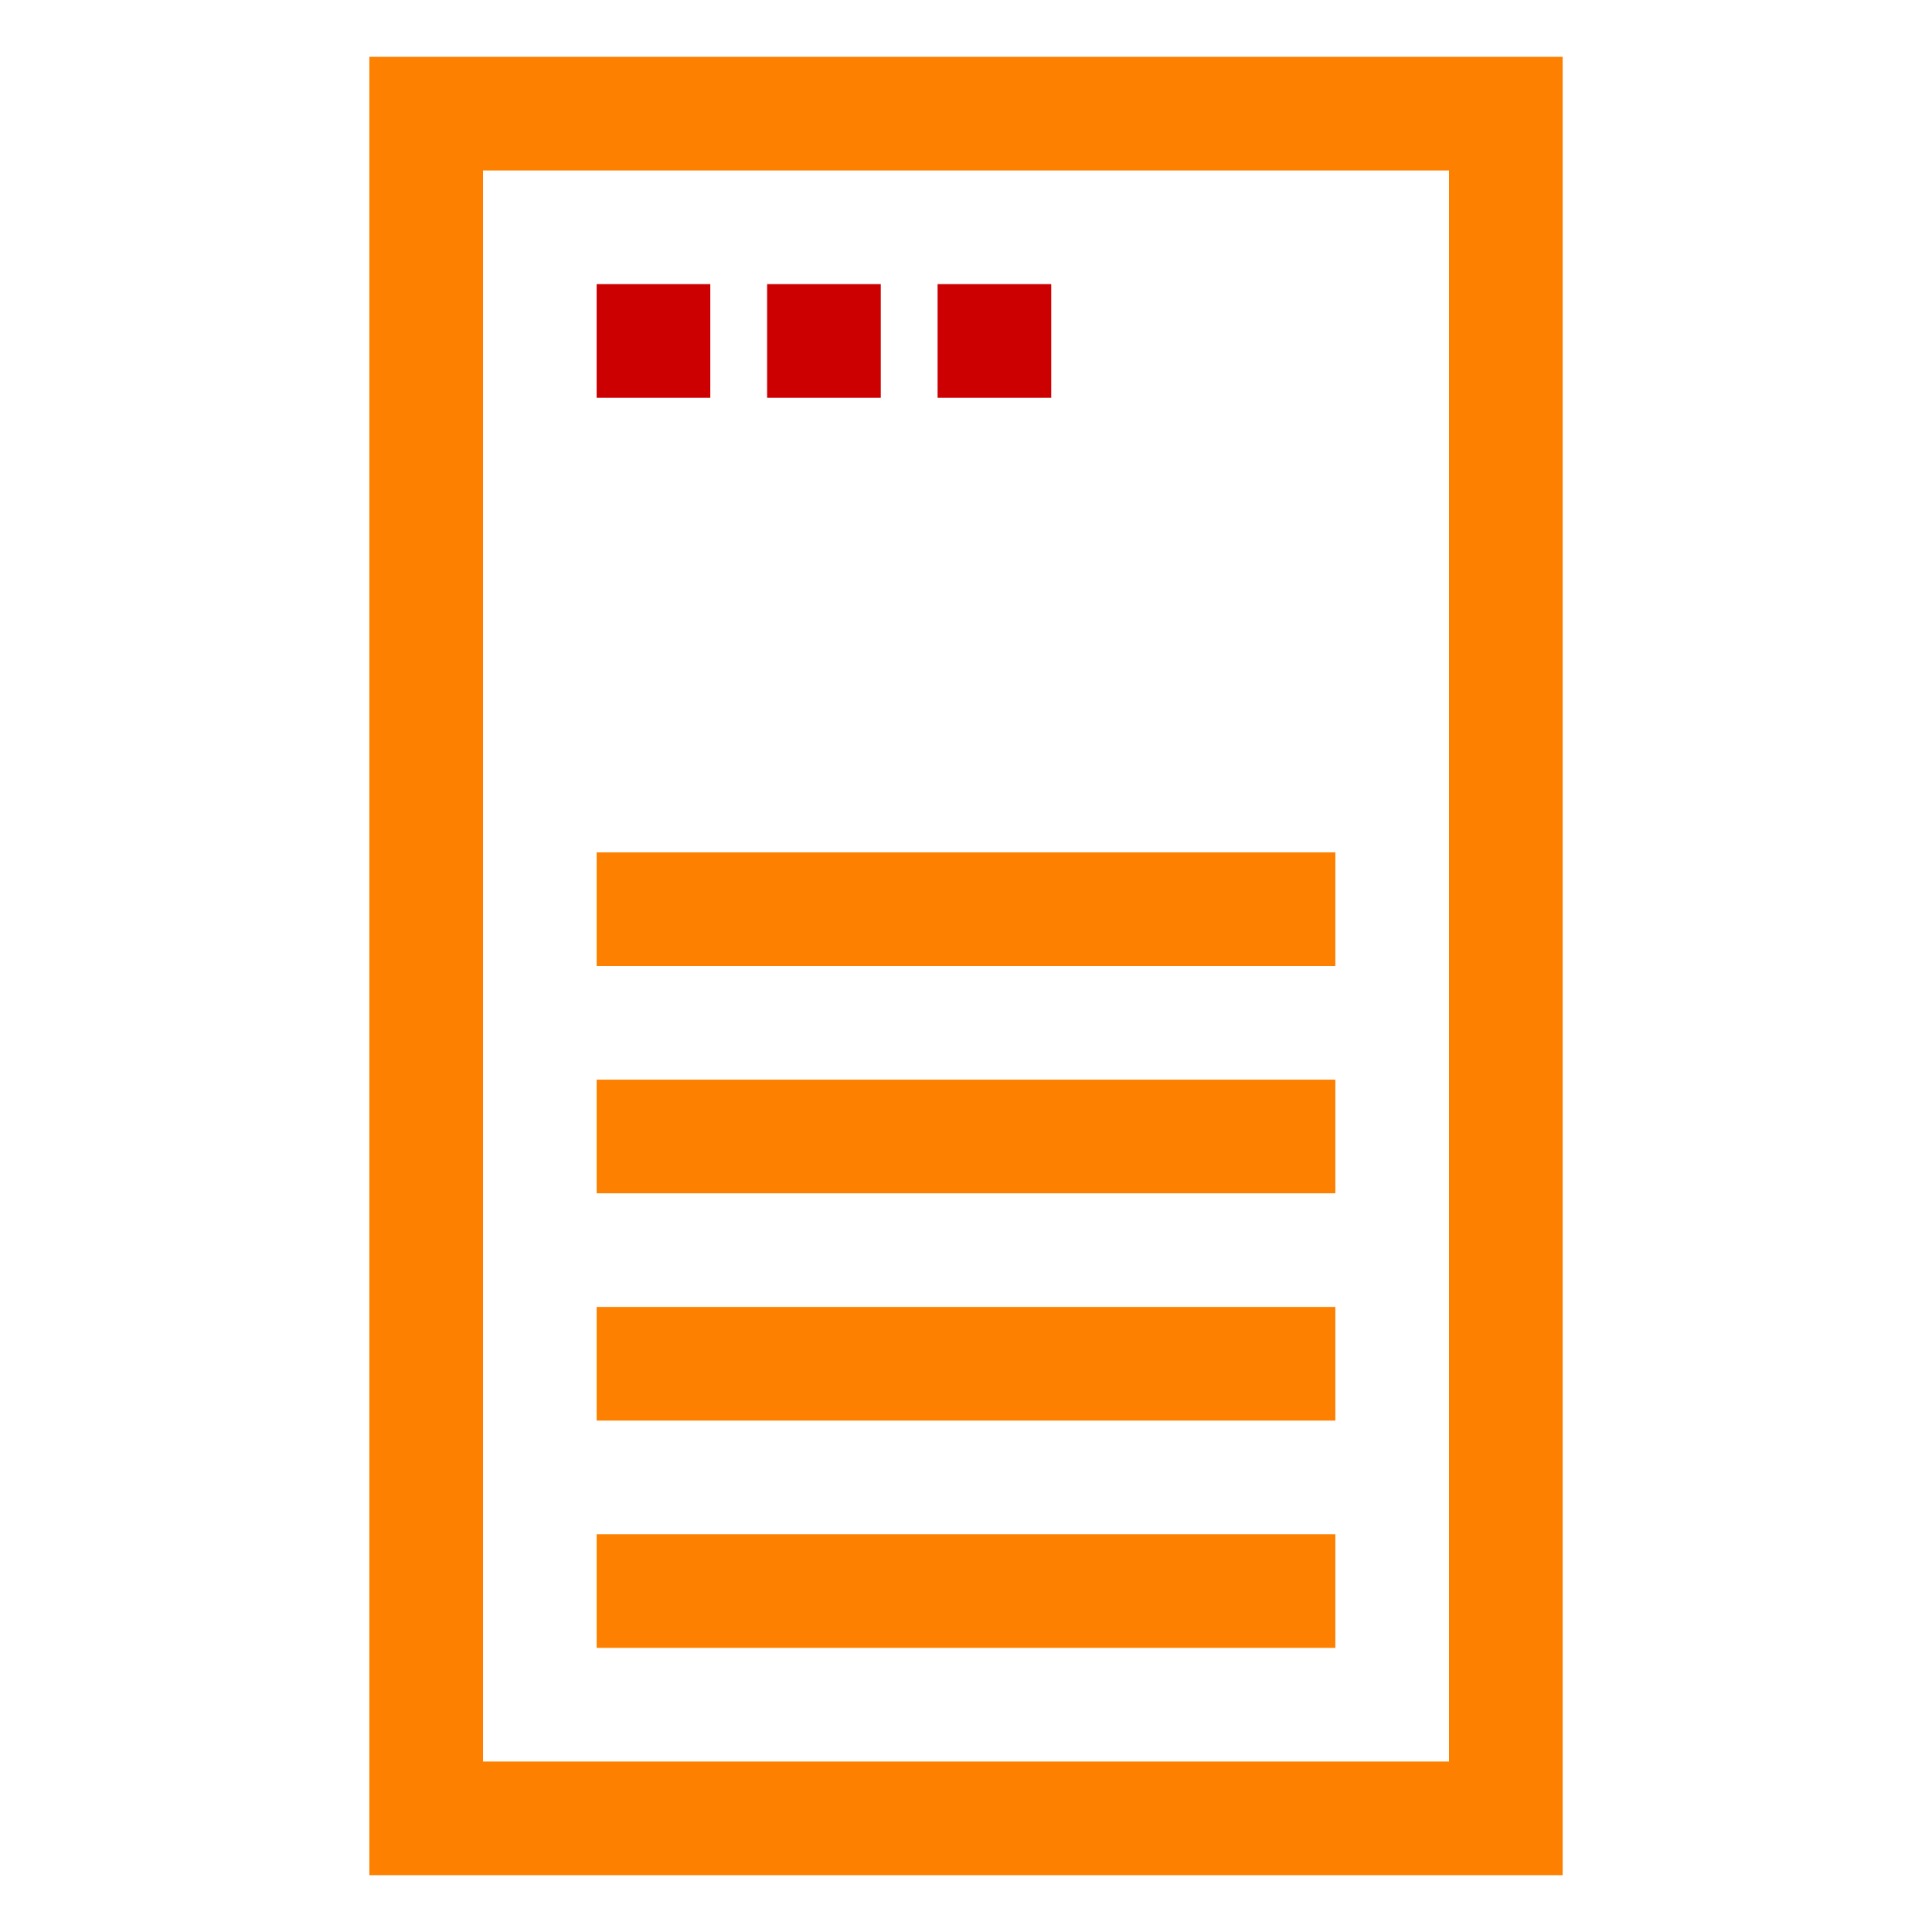 <svg width="68" height="68" viewBox="0 0 68 68" fill="none" xmlns="http://www.w3.org/2000/svg">
<rect x="53" y="4" width="60" height="38" transform="rotate(90 53 4)" stroke="#FD8000" stroke-width="4"/>
<rect x="21" y="30" width="26" height="4" fill="#FD8000"/>
<rect x="21" y="38" width="26" height="4" fill="#FD8000"/>
<rect x="21" y="46" width="26" height="4" fill="#FD8000"/>
<rect x="21" y="54" width="26" height="4" fill="#FD8000"/>
<rect x="21" y="14" width="4" height="4" transform="rotate(-90 21 14)" fill="#CC0001"/>
<rect x="27" y="14" width="4" height="4" transform="rotate(-90 27 14)" fill="#CC0001"/>
<rect x="33" y="14" width="4" height="4" transform="rotate(-90 33 14)" fill="#CC0001"/>
</svg>

